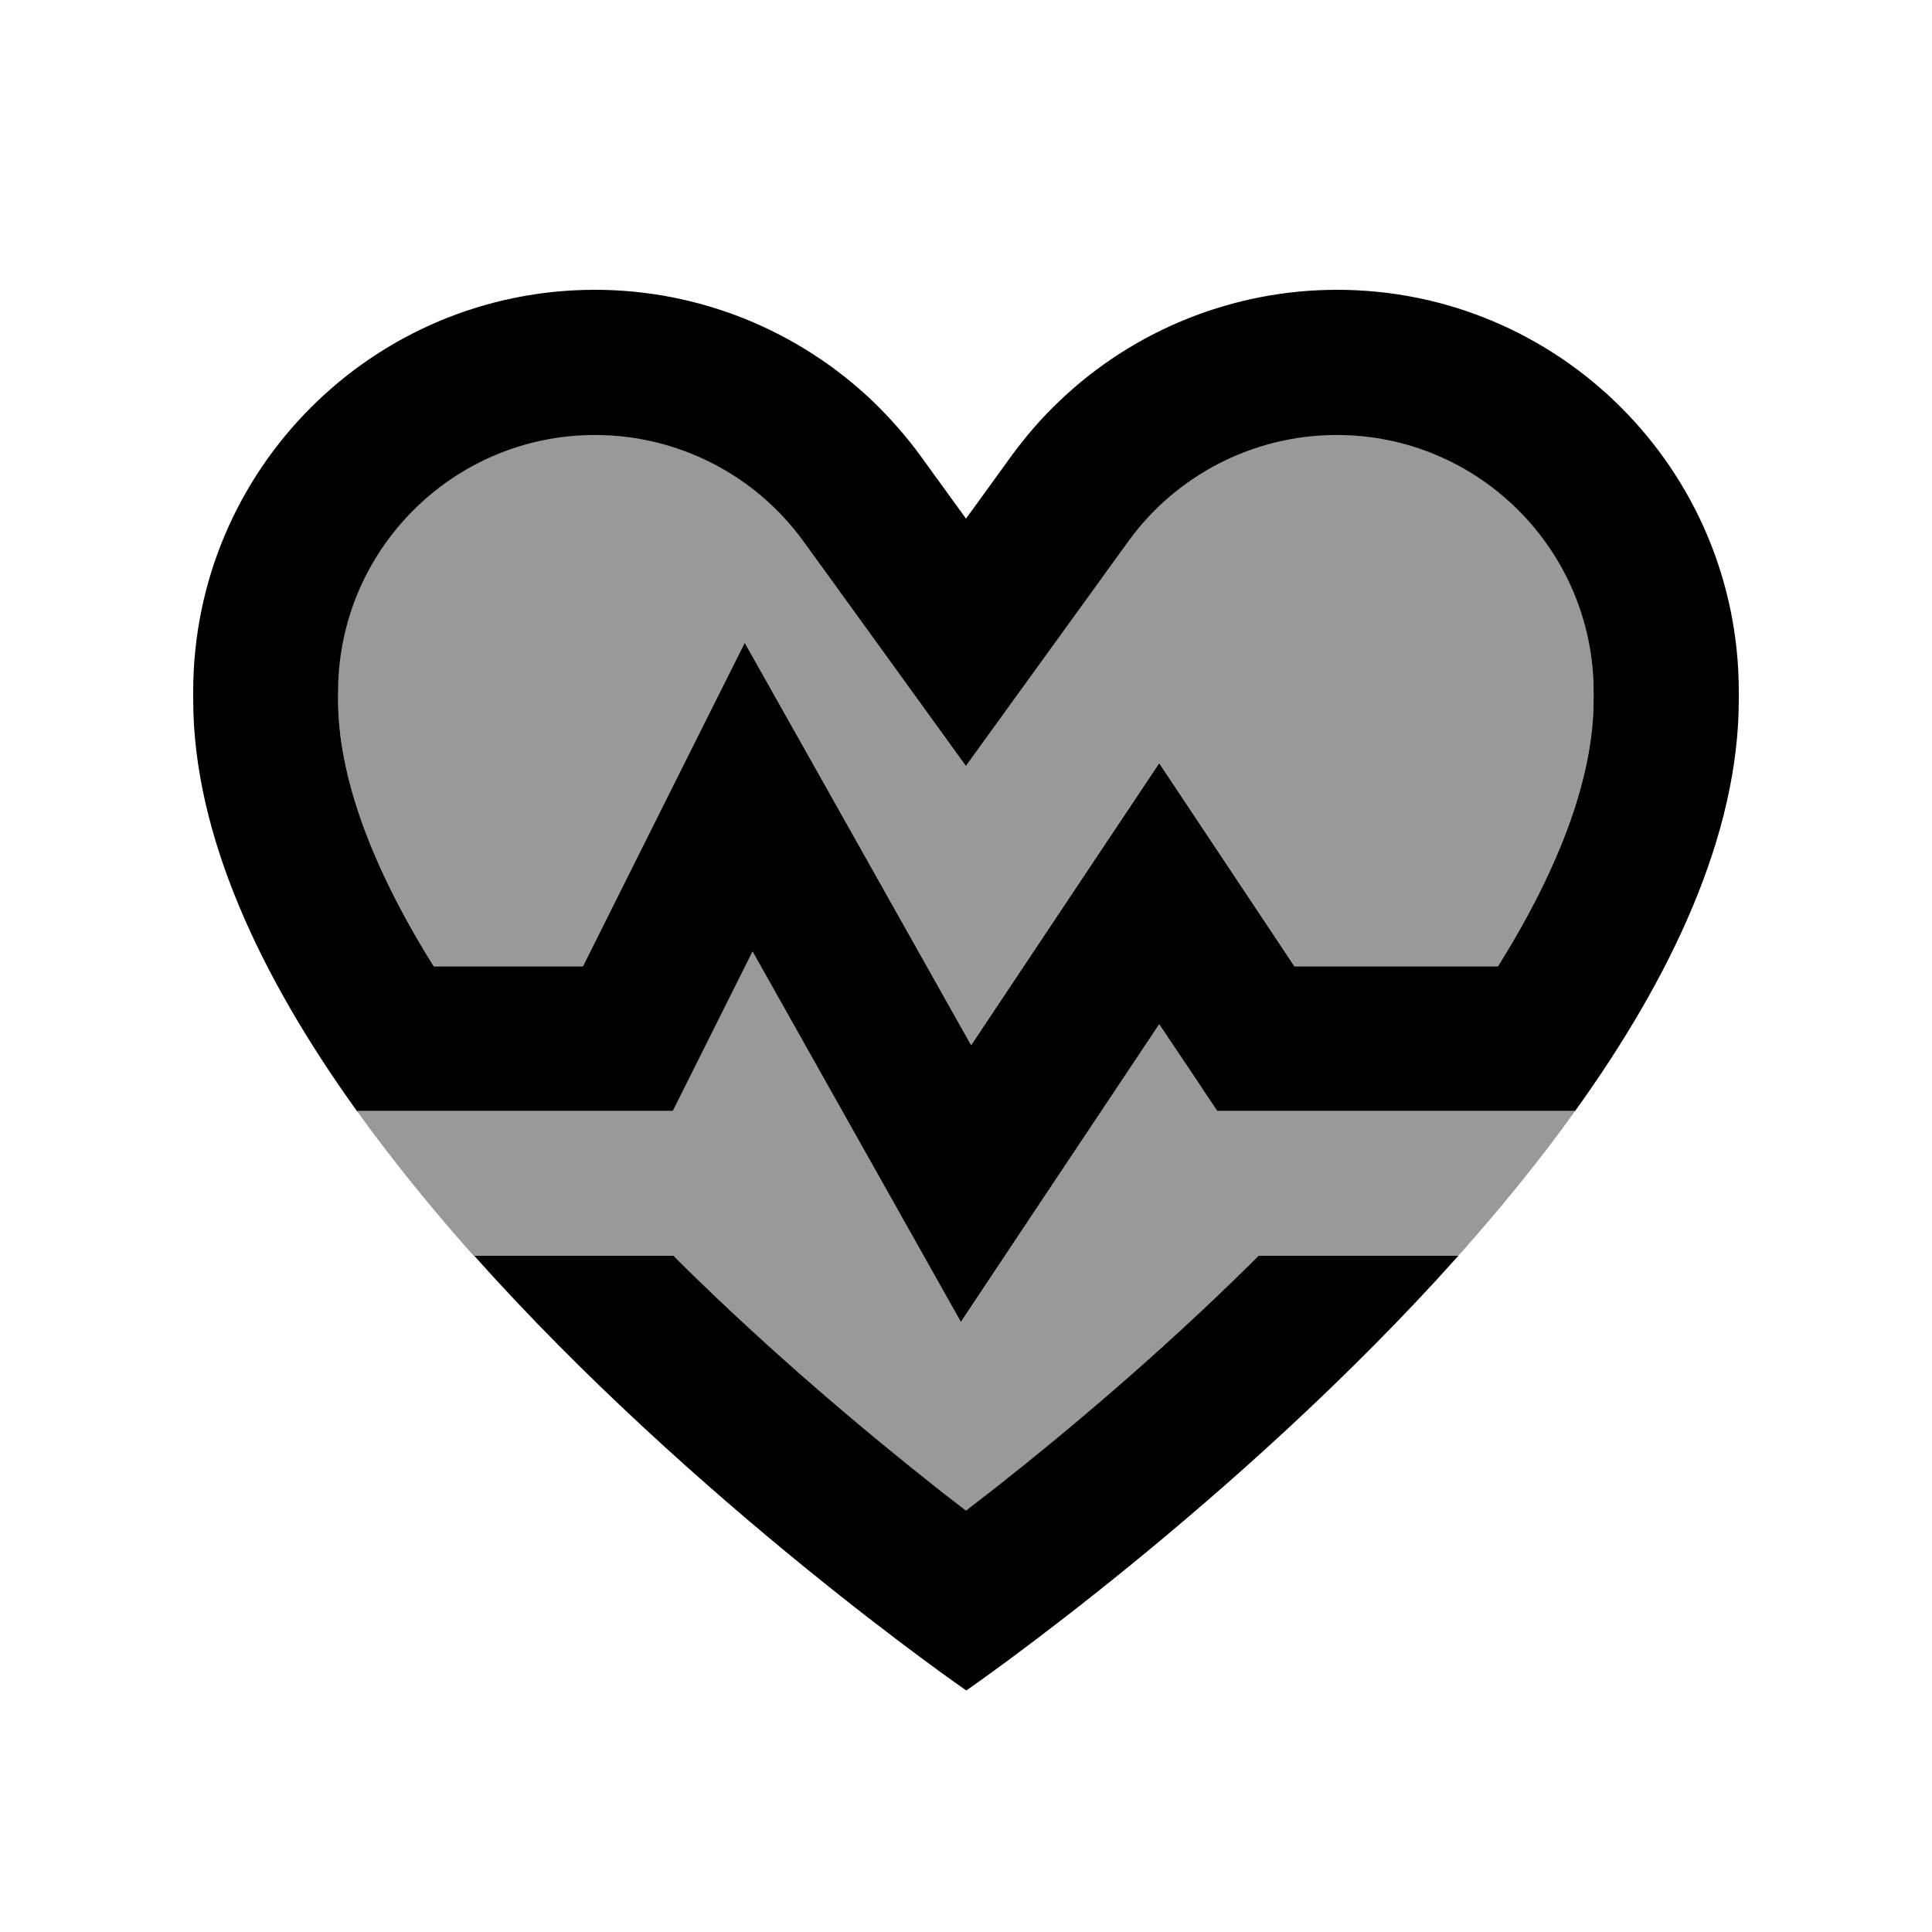 <svg xmlns="http://www.w3.org/2000/svg" viewBox="0 0 640 640"><!--! Font Awesome Pro 7.1.0 by @fontawesome - https://fontawesome.com License - https://fontawesome.com/license (Commercial License) Copyright 2025 Fonticons, Inc. --><path opacity=".4" fill="currentColor" d="M112 229.1L112 231.7C112 256.4 122.6 286.3 143.7 320L193.1 320C217.5 271.1 235.4 235.4 246.7 212.8C256.4 230 281.4 274.4 321.7 346.1C353.6 298.2 374.4 267.1 384 252.7C396.5 271.4 411.4 293.9 428.8 320L496.2 320C517.3 286.3 527.9 256.4 527.9 231.7L527.9 229.1C527.9 182.1 489.8 144 442.8 144C415.5 144 389.8 157.1 373.8 179.2C367.8 187.5 349.8 212.4 319.9 253.7C290 212.3 272 187.5 266 179.2C250 157.1 224.3 144 197 144C150 144 111.9 182.1 111.9 229.1zM118.2 368C130.1 384.5 143.2 400.6 156.9 416L223.1 416L225.7 418.6C256.1 448.6 286.7 474.2 309.7 492.4C313.3 495.3 316.8 497.9 320 500.4C323.2 497.9 326.6 495.3 330.3 492.4C353.4 474.2 383.9 448.6 414.3 418.6L416.9 416L483.1 416C496.8 400.6 510 384.5 521.8 368L403.2 368C399.3 362.1 392.9 352.5 384 339.3C350.9 388.9 329 421.8 318.3 437.9C310.6 424.2 287.6 383.3 249.3 315.2C233.9 346 225.1 363.6 222.9 368L118.2 368zM319.8 559.9C320.6 559.6 410.1 497.8 483 416C409.8 498 320 560 319.8 559.9z"/><path fill="currentColor" d="M320 253.8C290.1 212.4 272.1 187.6 266.1 179.3C250.1 157.2 224.4 144.1 197.1 144.1C150.1 144.1 112 182.2 112 229.2L112 231.8C112 256.5 122.6 286.4 143.7 320.1L193.1 320.1C217.5 271.2 235.4 235.5 246.7 212.9C256.4 230.1 281.4 274.5 321.7 346.2C353.6 298.3 374.4 267.2 384 252.8C396.5 271.5 411.4 294 428.8 320.1L496.2 320.1C517.3 286.4 527.9 256.5 527.9 231.8L527.9 229.2C527.9 182.2 489.8 144.1 442.8 144.1C415.5 144.1 389.8 157.2 373.8 179.3C367.8 187.6 349.8 212.5 319.9 253.8zM504 368L403.2 368C399.3 362.1 392.9 352.5 384 339.3C350.9 388.9 329 421.8 318.3 437.9C310.6 424.2 287.6 383.3 249.3 315.2C233.9 346 225.1 363.6 222.9 368L118.2 368C86.5 323.9 64 276.7 64 231.7L64 229.1C64 155.6 123.6 96 197.1 96C231.6 96 264.4 109.4 289 132.8C294.8 138.4 300.2 144.5 305 151.1L320 171.8L335 151.1C339.8 144.5 345.2 138.3 351 132.8C375.5 109.4 408.4 96 442.9 96C516.4 96 576 155.6 576 229.1L576 231.7C576 276.7 553.5 323.9 521.8 368L504 368zM156.9 416L223.1 416L225.7 418.6C256.1 448.6 286.7 474.2 309.7 492.4C313.3 495.3 316.8 497.9 320 500.4C323.2 497.9 326.6 495.3 330.3 492.4C353.4 474.2 383.9 448.6 414.3 418.6L416.9 416L483.1 416C409.9 498 320.1 560 320.1 560C320.1 560 230.3 498 157.1 416z"/></svg>